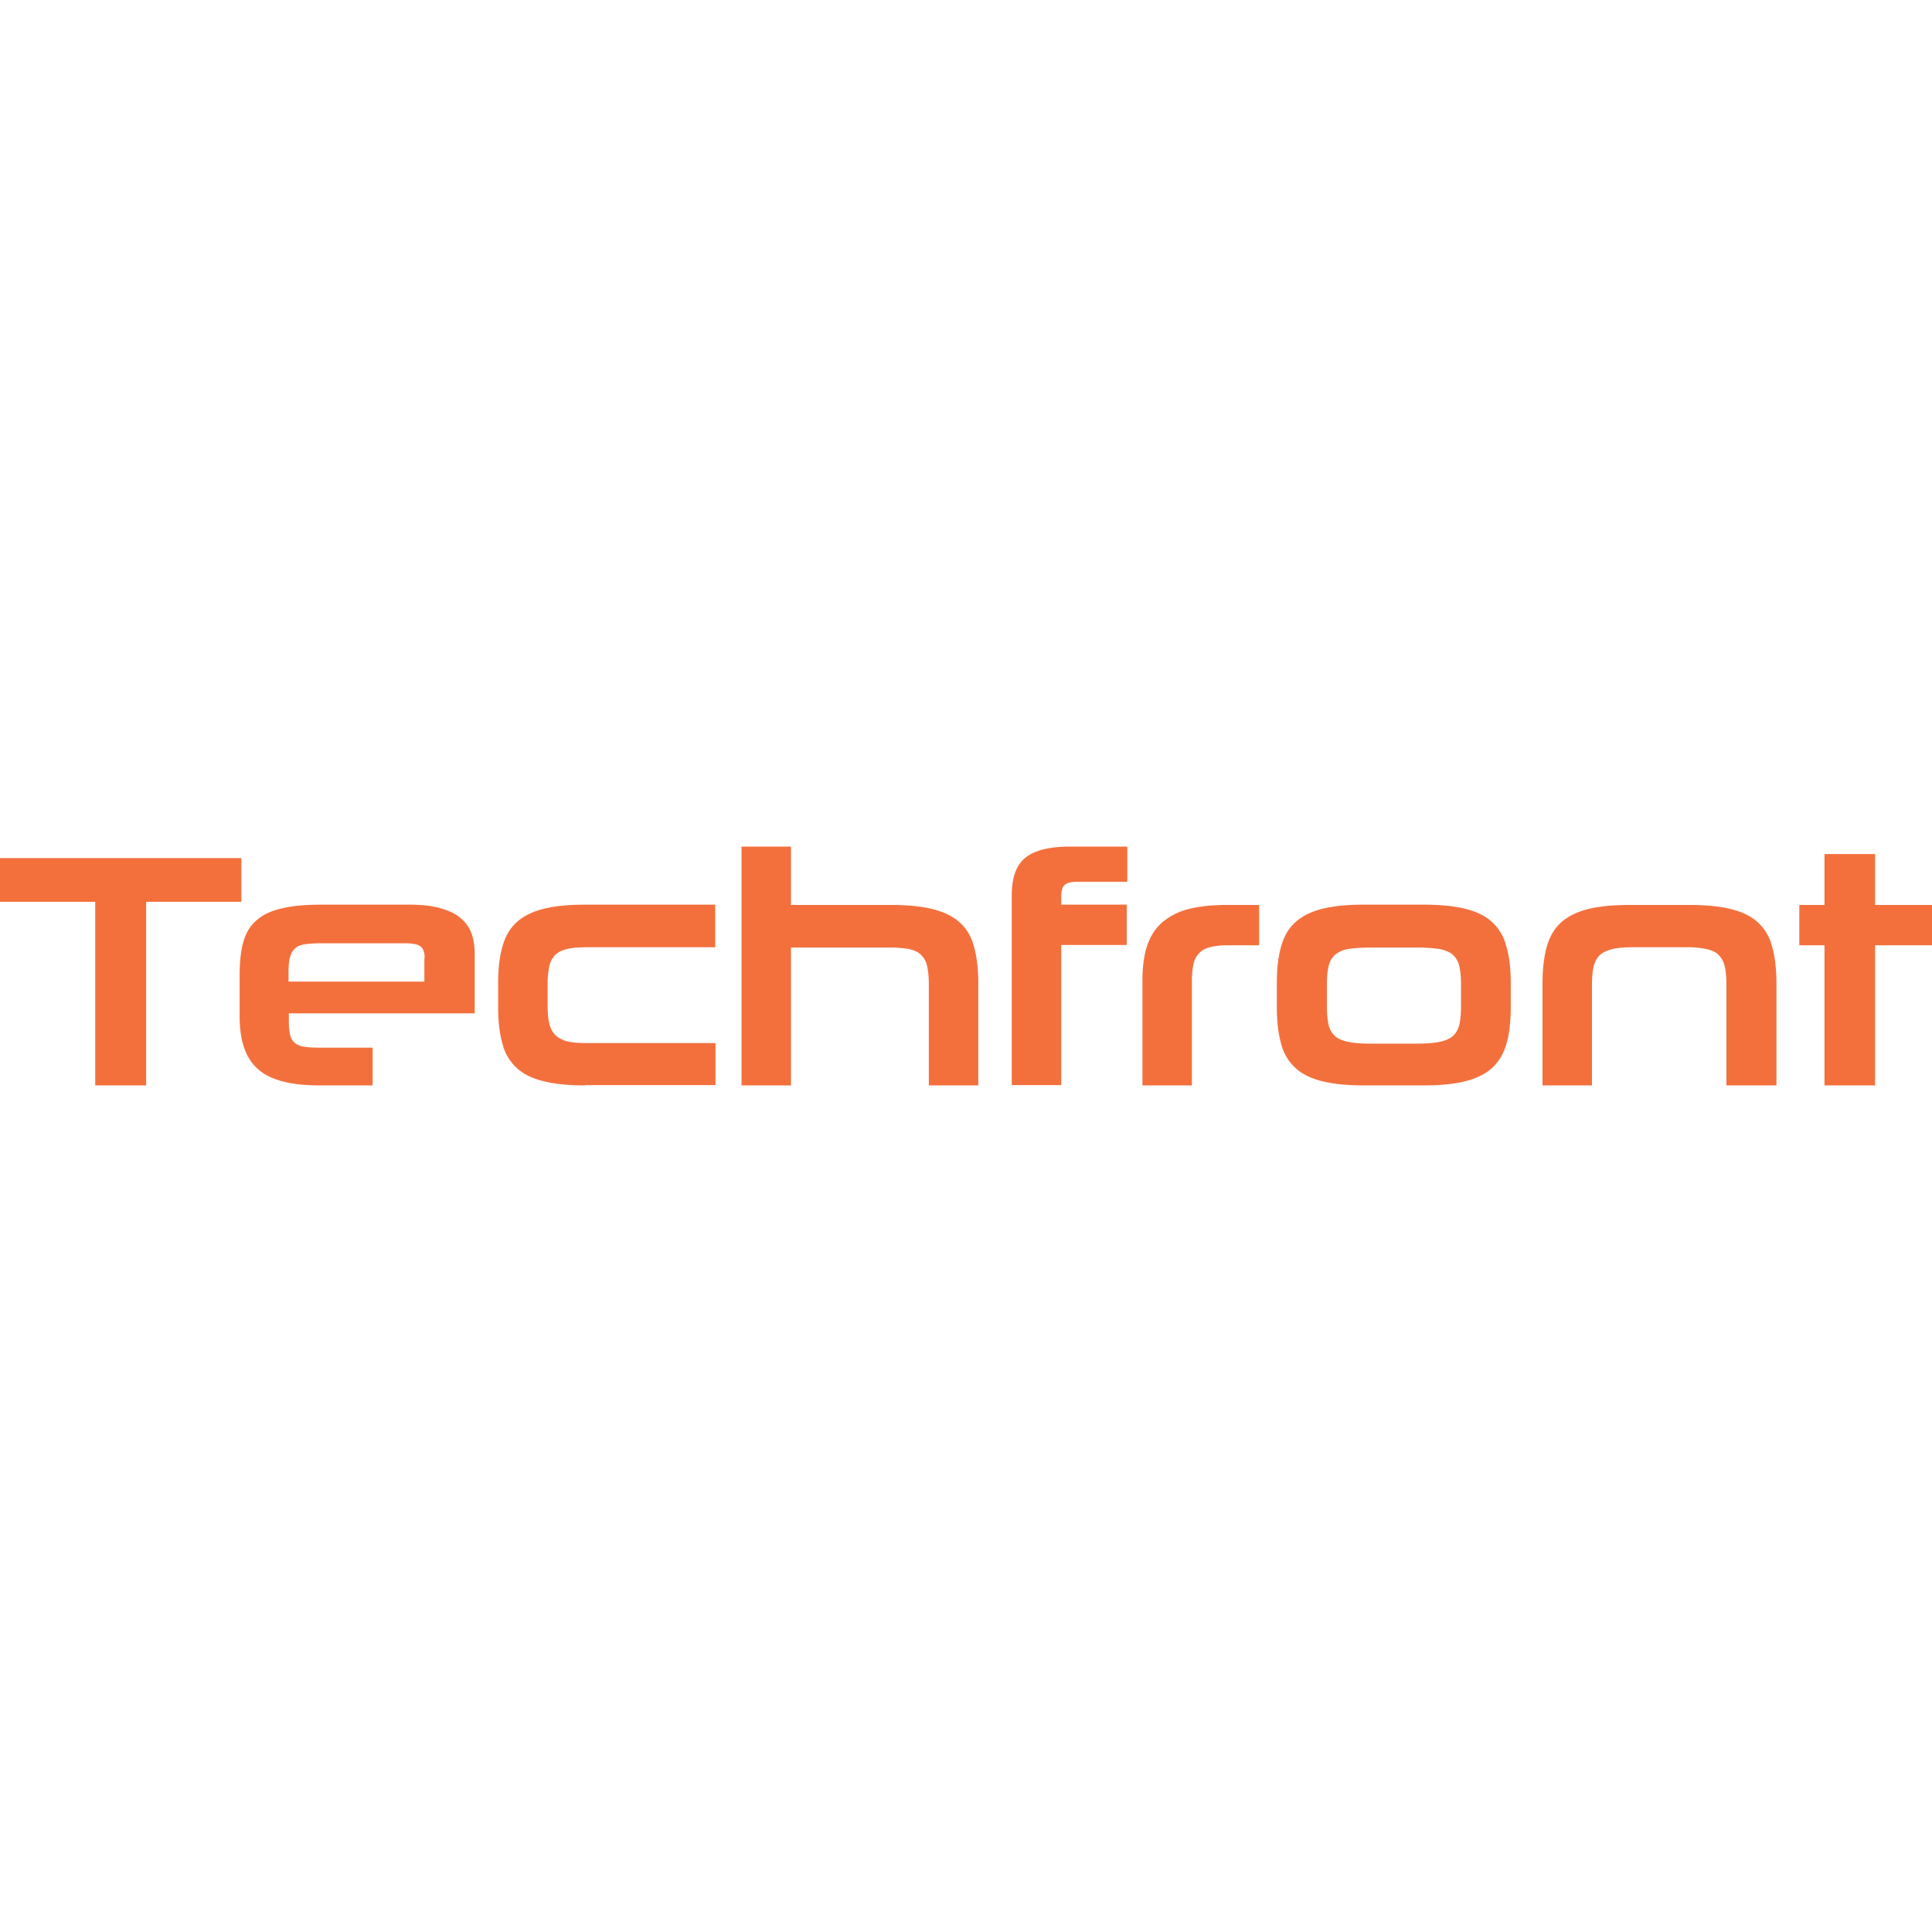<svg viewBox="0 0 100 100" xmlns="http://www.w3.org/2000/svg" fill-rule="evenodd" clip-rule="evenodd" stroke-linejoin="round" stroke-miterlimit="1.414"><path d="M65.172 48.927h-1.599a3.92 3.92 0 0 0-.903.089c-.237.059-.429.148-.577.296a1.093 1.093 0 0 0-.311.562 3.934 3.934 0 0 0-.089.918v5.388h-2.56v-5.418c0-.695.074-1.302.236-1.791.163-.488.415-.903.77-1.213a3.32 3.32 0 0 1 1.347-.696c.548-.148 1.229-.222 2.013-.222h1.673v2.087zm-52.679-2.25H7.564v9.503H4.929v-9.503H0v-2.265h12.493v2.265zm84.561.163H100v2.087h-2.946v7.253h-2.619v-7.253h-1.303V46.84h1.303v-2.635h2.619v2.635zm-60.035 2.19h-6.676c-.399 0-.725.03-.991.089-.252.06-.459.163-.607.296a1.197 1.197 0 0 0-.311.592 4.217 4.217 0 0 0-.089.948v1.11c0 .37.03.681.089.918.059.251.163.444.311.592.148.148.355.251.607.325.251.059.592.089.991.089h6.691v2.176h-6.765v.015c-.858 0-1.583-.074-2.161-.222-.577-.148-1.036-.37-1.376-.696a2.48 2.48 0 0 1-.725-1.243c-.149-.518-.223-1.14-.223-1.88v-1.258c0-.74.074-1.377.223-1.895.148-.518.384-.932.725-1.243.34-.311.799-.548 1.376-.696.578-.148 1.288-.222 2.161-.222h6.75v2.205zm36.678 7.15h-3.123c-.858 0-1.583-.074-2.161-.222-.577-.148-1.036-.37-1.376-.696a2.489 2.489 0 0 1-.726-1.243c-.148-.518-.222-1.14-.222-1.88v-1.258c0-.74.074-1.377.222-1.895.148-.518.385-.932.726-1.243.34-.311.799-.548 1.376-.696.578-.148 1.288-.222 2.161-.222h3.123c.874 0 1.599.074 2.176.222.578.148 1.036.37 1.377.696.34.325.592.74.725 1.258.148.518.222 1.154.222 1.895v1.243c0 .74-.074 1.376-.222 1.88-.148.518-.385.917-.725 1.243-.341.311-.799.548-1.377.696-.577.148-1.302.222-2.176.222zm-54.41 0h-2.768c-1.481 0-2.546-.282-3.168-.844-.636-.562-.947-1.465-.947-2.709v-2.161c0-.681.059-1.243.192-1.717.133-.459.355-.843.696-1.125.326-.281.755-.488 1.302-.607.533-.133 1.229-.192 2.058-.192h4.514c.666 0 1.214.059 1.658.192.444.134.799.296 1.051.533.252.222.444.489.548.814.103.311.148.652.148 1.022v3.064H14.95v.444c0 .281.029.518.074.695a.694.694 0 0 0 .251.4c.119.104.282.163.489.192.207.03.444.045.755.045h2.768v1.954zm63.114 0H79.84v-5.284c0-.741.074-1.377.222-1.895.148-.518.385-.933.725-1.243.341-.311.8-.548 1.377-.696.577-.148 1.288-.222 2.161-.222h3.123c.873 0 1.599.074 2.176.222.577.148 1.036.37 1.377.696.34.31.592.725.725 1.243.148.518.222 1.154.222 1.895v5.284h-2.59v-5.21c0-.385-.03-.711-.089-.963a1.214 1.214 0 0 0-.326-.592c-.148-.148-.37-.236-.636-.296a4.859 4.859 0 0 0-1.022-.089h-2.797c-.4 0-.74.03-1.007.089-.266.06-.488.163-.651.296-.163.148-.266.341-.34.592-.06.252-.089.563-.089.963v5.21zm-41.46-9.34h5.181c.873 0 1.599.074 2.176.222.577.148 1.036.37 1.391.696.341.31.592.725.725 1.243.148.518.222 1.154.222 1.895v5.284h-2.56v-5.21c0-.385-.03-.711-.089-.963a1.106 1.106 0 0 0-.326-.592c-.148-.148-.355-.236-.621-.296a6.026 6.026 0 0 0-.977-.074h-5.122v7.135h-2.56V43.82h2.56v3.02zm17.407-1.199h-2.59c-.326 0-.533.059-.651.163-.119.103-.178.311-.178.607v.414h3.39v2.087h-3.39v7.253h-2.561v-9.828c0-.948.252-1.599.74-1.969.489-.37 1.244-.548 2.265-.548h2.975v1.821zm15.009 3.404H70.93c-.459 0-.829.03-1.125.074a1.373 1.373 0 0 0-.696.296 1.123 1.123 0 0 0-.34.592c-.06.252-.089.578-.089.963v1.11c0 .384.029.71.089.962.059.251.177.444.34.592.163.148.4.237.696.296.296.059.666.089 1.125.089h2.427c.459 0 .844-.03 1.14-.089.296-.059.533-.163.695-.296.163-.148.282-.341.341-.592.059-.252.089-.563.089-.962v-1.11c0-.385-.03-.711-.089-.963a1.124 1.124 0 0 0-.341-.592c-.162-.148-.399-.236-.695-.296a7.91 7.91 0 0 0-1.14-.074zm-52.427-.222h-4.278c-.326 0-.592.015-.814.045-.222.029-.4.088-.533.192a.858.858 0 0 0-.281.444c-.06.193-.089.459-.089.799v.504h7.031v-1.214h.014c0-.311-.074-.518-.236-.622-.148-.103-.43-.148-.814-.148z" fill="#f3703d"/></svg>